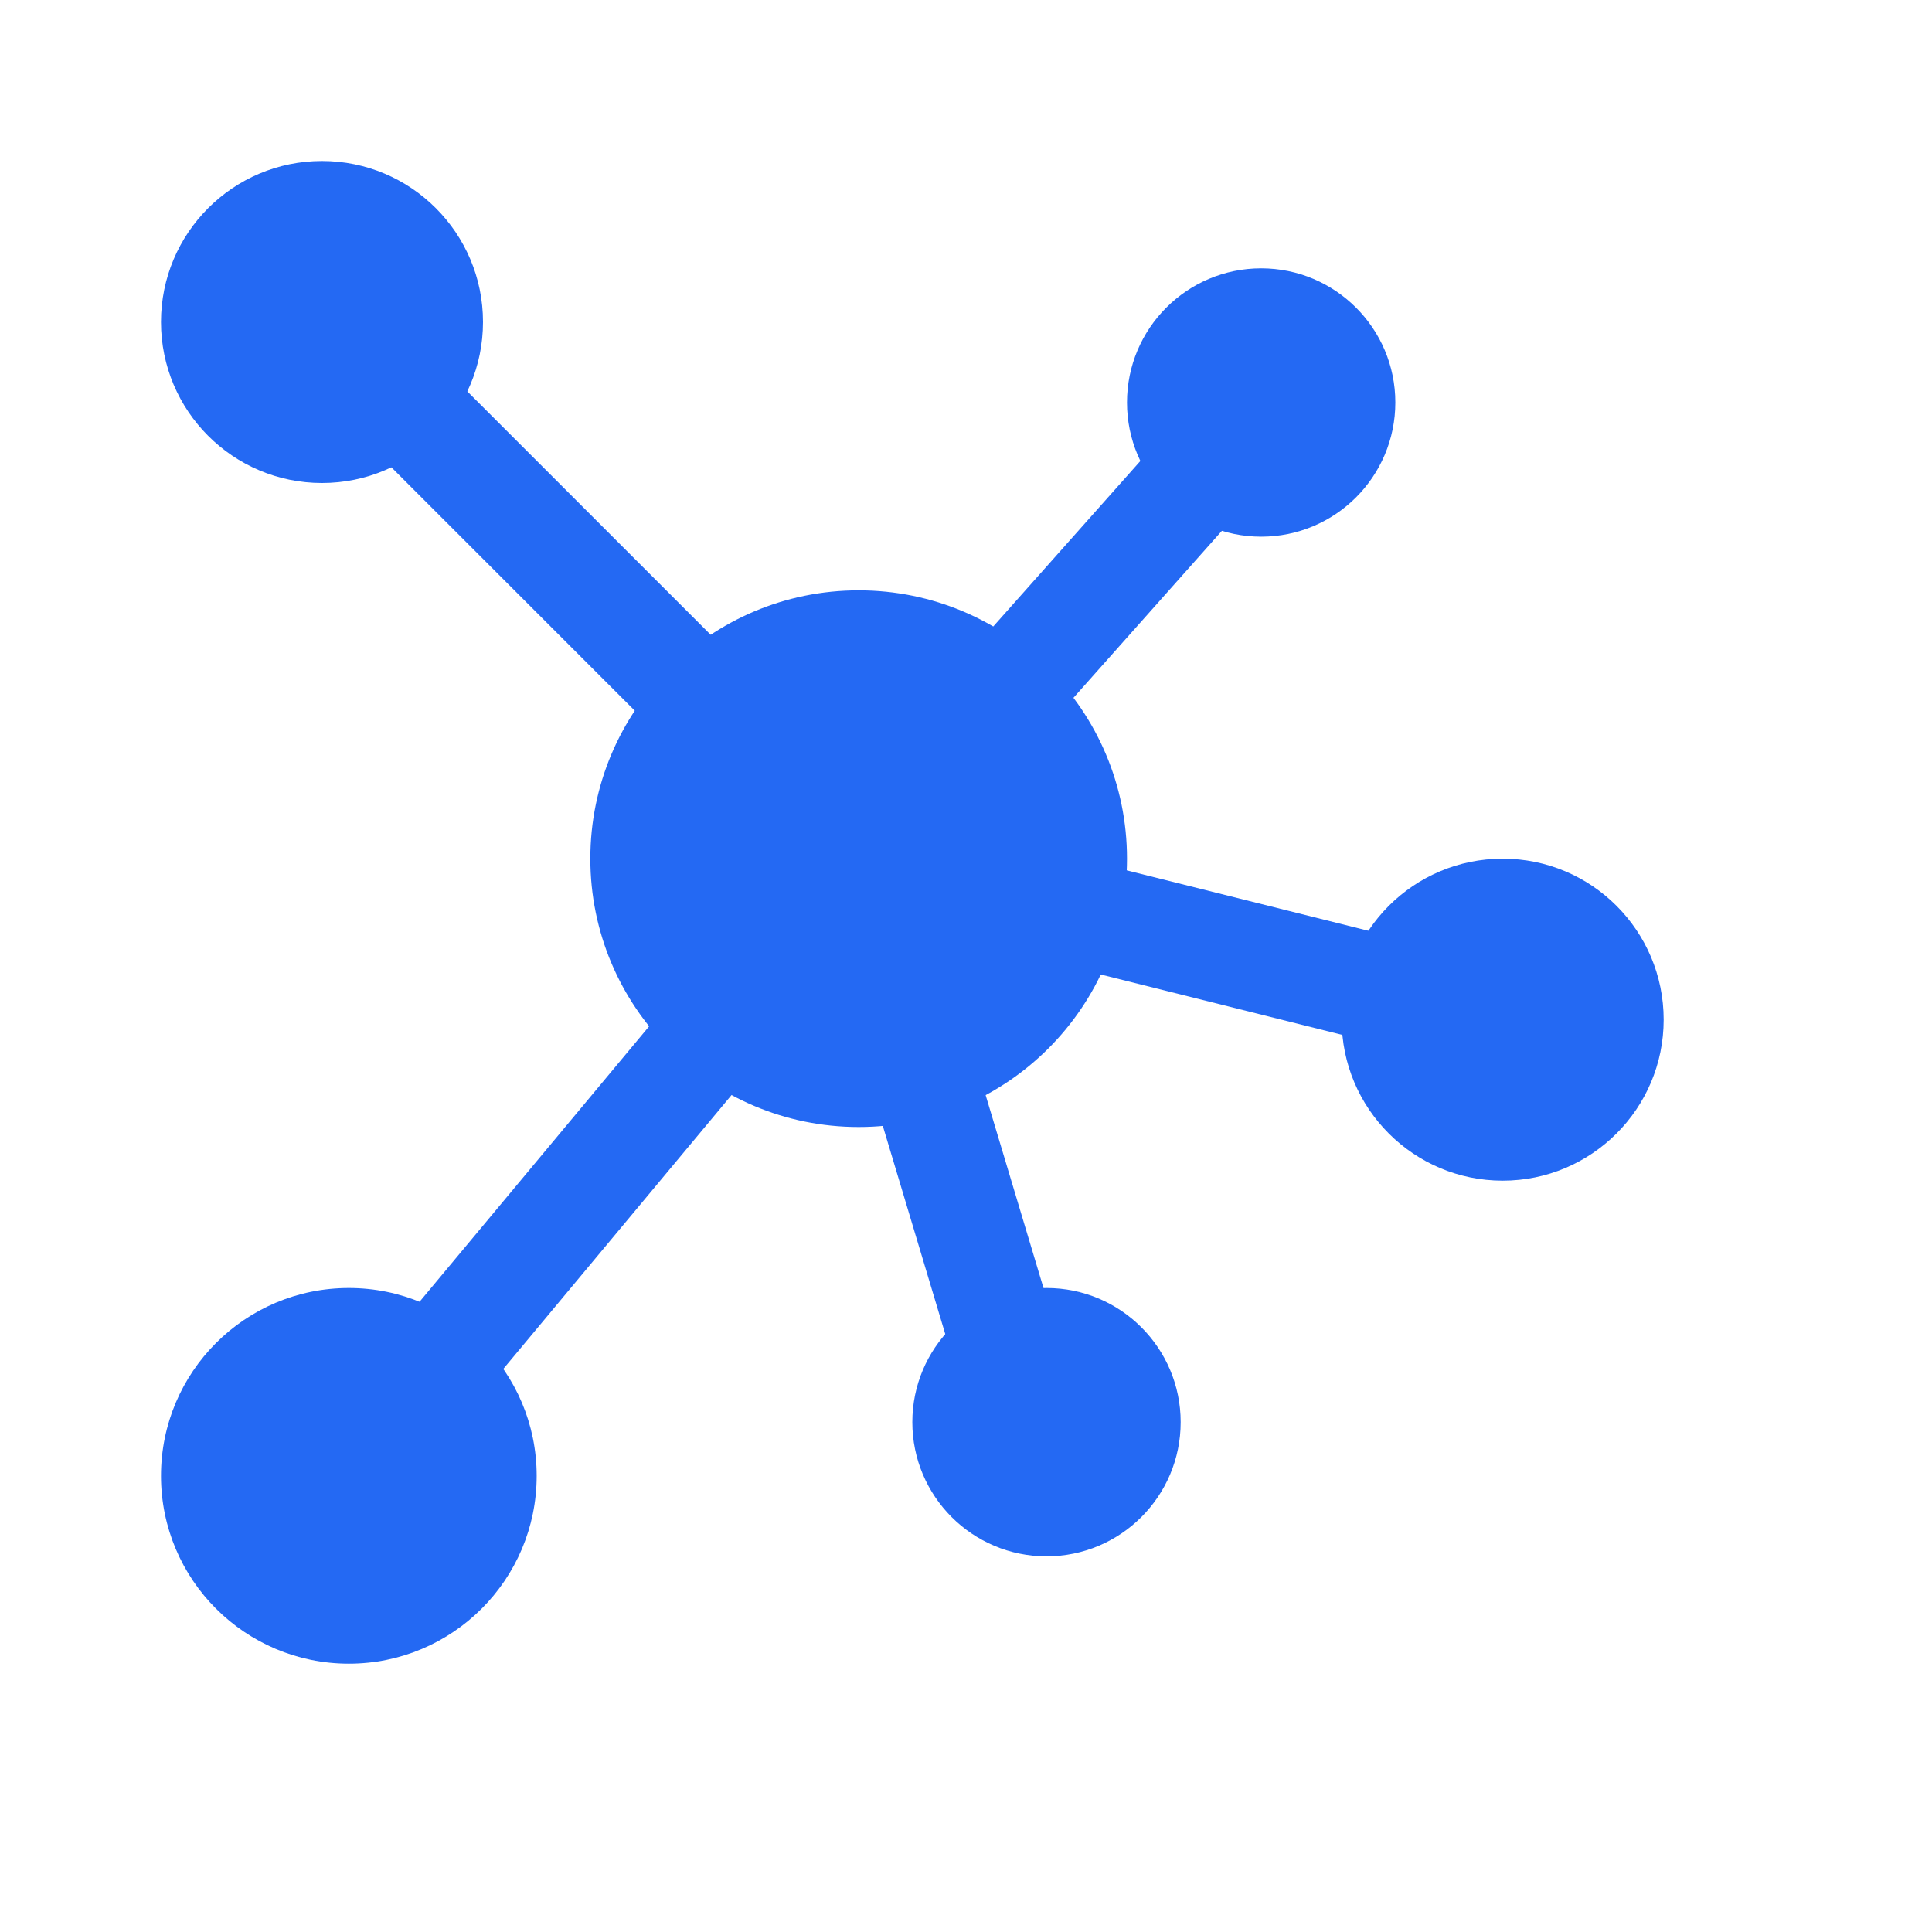 <?xml version="1.0" encoding="UTF-8"?>
<svg width="36px" height="36px" viewBox="0 0 36 36" version="1.1" xmlns="http://www.w3.org/2000/svg" xmlns:xlink="http://www.w3.org/1999/xlink">
    <title>融合多套CDN分发网络</title>
    <g id="融合多套CDN分发网络" stroke="none" stroke-width="1" fill="none" fill-rule="evenodd">
        <g id="编组" transform="translate(6, 6)" stroke="#2469F3" stroke-width="2">
            <line x1="10" y1="10" x2="18" y2="1" id="路径-5"></line>
            <line x1="13" y1="20" x2="10" y2="10" id="路径-6"></line>
            <line x1="22" y1="13" x2="10" y2="10" id="路径-11"></line>
            <line x1="0" y1="22" x2="10" y2="10" id="路径-12"></line>
            <line x1="0" y1="0" x2="10" y2="10" id="路径-13"></line>
        </g>
        <circle id="椭圆形备份-9" fill="#2469F3" cx="16" cy="16" r="5"></circle>
        <circle id="椭圆形备份-10" fill="#2469F3" cx="6.5" cy="27.5" r="3.5"></circle>
        <circle id="椭圆形备份-11" fill="#2469F3" cx="6" cy="6" r="3"></circle>
        <circle id="椭圆形备份" fill="#2469F3" cx="19.5" cy="26.5" r="2.5"></circle>
        <circle id="椭圆形备份-2" fill="#2469F3" cx="28" cy="19" r="3"></circle>
        <circle id="椭圆形备份-3" fill="#2469F3" cx="23.5" cy="7.5" r="2.5"></circle>
    </g>
</svg>